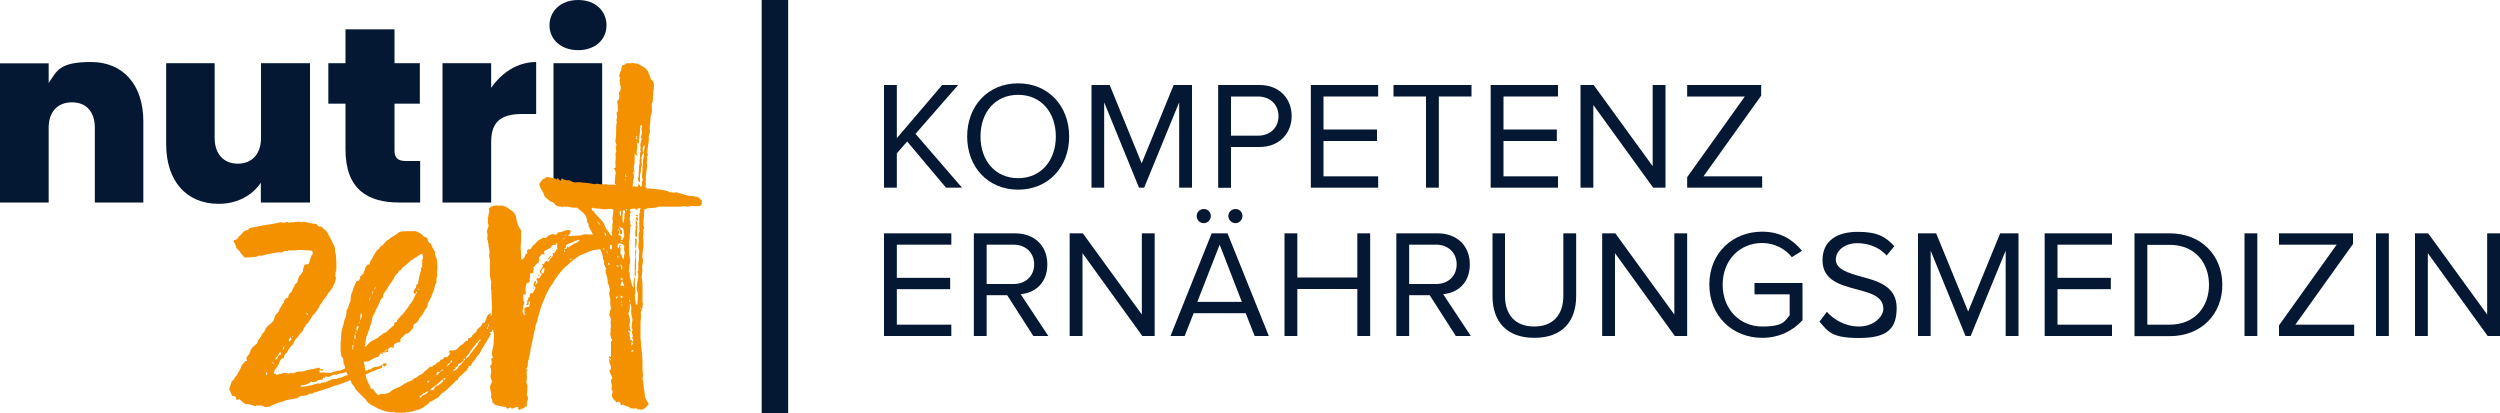 <svg xmlns="http://www.w3.org/2000/svg" id="Ebene_1" viewBox="0 0 1500 247.8"><defs><style>      .st0 {        fill: #f39100;      }      .st1 {        fill: #041834;      }    </style></defs><rect class="st1" x="457" width="15.9" height="247.8"></rect><g><polygon class="st1" points="567.6 112.6 544.3 84.9 538.1 92 538.1 112.6 530.4 112.6 530.4 51 538.1 51 538.1 82.9 565.3 51 574.9 51 549.3 80.3 577.2 112.6 567.6 112.6"></polygon><path class="st1" d="M610.9,56.9c-13.9,0-22.6,10.6-22.6,25s8.8,25,22.6,25,22.6-10.7,22.6-25c0-14.4-8.8-25-22.6-25M610.9,50c18.2,0,30.6,13.7,30.6,31.9s-12.4,31.9-30.6,31.9-30.6-13.7-30.6-31.9c0-18.2,12.3-31.9,30.6-31.9"></path><polygon class="st1" points="707.5 112.6 707.5 61.4 686.5 112.6 683.4 112.6 662.5 61.4 662.5 112.6 654.9 112.6 654.9 51 665.8 51 685 98 704.2 51 715.2 51 715.2 112.6 707.5 112.6"></polygon><path class="st1" d="M754.8,57.9h-16.2v23.5h16.2c7.3,0,12.3-4.8,12.3-11.7,0-7-5.1-11.8-12.3-11.8M730.9,112.6v-61.6h24.8c12.3,0,19.3,8.5,19.3,18.6s-7.1,18.6-19.3,18.6h-17.1v24.5h-7.7Z"></path><polygon class="st1" points="786.5 112.6 786.5 51 826.9 51 826.9 57.9 794.1 57.9 794.1 77.7 826.2 77.7 826.2 84.6 794.1 84.6 794.1 105.8 826.9 105.8 826.9 112.6 786.5 112.6"></polygon><polygon class="st1" points="855.6 112.6 855.6 57.9 836.1 57.9 836.1 51 882.9 51 882.9 57.9 863.3 57.9 863.3 112.6 855.6 112.6"></polygon><polygon class="st1" points="894.4 112.6 894.4 51 934.8 51 934.8 57.9 902.1 57.9 902.1 77.7 934.1 77.7 934.1 84.6 902.1 84.6 902.1 105.8 934.8 105.8 934.8 112.6 894.4 112.6"></polygon><polygon class="st1" points="991.9 112.6 956 63 956 112.6 948.3 112.6 948.3 51 956.2 51 991.6 99.7 991.6 51 999.3 51 999.3 112.6 991.9 112.6"></polygon><polygon class="st1" points="1012.3 112.6 1012.3 106.3 1046.9 57.9 1012.3 57.9 1012.3 51 1056.7 51 1056.7 57.4 1022.1 105.8 1057.3 105.8 1057.3 112.6 1012.3 112.6"></polygon><polygon class="st1" points="530.4 201.6 530.4 140 570.8 140 570.8 146.8 538.1 146.8 538.1 166.7 570.1 166.7 570.1 173.5 538.1 173.5 538.1 194.8 570.8 194.8 570.8 201.6 530.4 201.6"></polygon><path class="st1" d="M608.2,146.8h-16.2v23.6h16.2c7.3,0,12.3-4.9,12.3-11.8,0-6.9-5.1-11.8-12.3-11.8M620,201.6l-15.7-24.5h-12.3v24.5h-7.7v-61.6h24.8c11.3,0,19.3,7.2,19.3,18.6s-7.6,17.2-16,17.9l16.6,25.1h-9Z"></path><polygon class="st1" points="685.4 201.6 649.5 151.9 649.5 201.6 641.8 201.6 641.8 140 649.7 140 685.1 188.7 685.1 140 692.8 140 692.8 201.6 685.4 201.6"></polygon><path class="st1" d="M737,129.6c0-2.3,1.9-4.2,4.3-4.2s4.2,1.9,4.2,4.2-1.9,4.3-4.2,4.3c-2.3,0-4.3-1.9-4.3-4.3M731.8,146.8l-13.4,34.3h26.7l-13.3-34.3ZM718,129.6c0-2.3,1.9-4.2,4.3-4.2s4.2,1.9,4.2,4.2-1.9,4.3-4.2,4.3c-2.4,0-4.3-1.9-4.3-4.3M752.8,201.6l-5.4-13.7h-31.2l-5.4,13.7h-8.5l24.7-61.6h9.5l24.8,61.6h-8.5Z"></path><polygon class="st1" points="814.4 201.6 814.4 173.4 778.4 173.4 778.4 201.6 770.7 201.6 770.7 140 778.4 140 778.4 166.5 814.4 166.5 814.4 140 822.1 140 822.1 201.6 814.4 201.6"></polygon><path class="st1" d="M861.7,146.8h-16.2v23.6h16.2c7.3,0,12.3-4.9,12.3-11.8,0-6.9-5.1-11.8-12.3-11.8M873.5,201.6l-15.7-24.5h-12.3v24.5h-7.7v-61.6h24.8c11.3,0,19.3,7.2,19.3,18.6s-7.6,17.2-16,17.9l16.6,25.1h-9Z"></path><path class="st1" d="M895.3,140h7.7v37.5c0,11.3,6.1,18.4,17.5,18.4s17.5-7.1,17.5-18.4v-37.5h7.7v37.6c0,15.3-8.4,25.1-25.1,25.1s-25.1-9.9-25.1-25v-37.7h-.2Z"></path><polygon class="st1" points="1004.9 201.6 969 151.9 969 201.6 961.3 201.6 961.3 140 969.2 140 1004.6 188.7 1004.6 140 1012.3 140 1012.3 201.6 1004.9 201.6"></polygon><path class="st1" d="M1096.1,187.1c4.1,4.5,10.7,8.8,19.4,8.8s14.5-5.9,14.5-10.6c0-7.4-7.5-9.4-15.6-11.6-9.9-2.6-20.9-5.4-20.9-17.5s9.1-17.1,21.2-17.1,16.7,3.1,21.9,8.6l-4.6,5.6c-4.6-5.1-11.1-7.4-17.8-7.4s-12.7,4-12.7,9.8,7.1,8,15,10.2c10.1,2.7,21.5,5.8,21.5,18.8s-6.1,18.1-22.7,18.1-18.6-4.1-23.6-9.8l4.4-5.9Z"></path><path class="st1" d="M1057.3,139c10.9,0,18.5,4.8,23.9,11.5l-6.1,3.8c-3.9-5-10.4-8.5-17.8-8.5-13.5,0-23.7,10.3-23.7,25s10.2,25.1,23.7,25.1,13.5-3.6,16.5-6.7v-12.6h-21.1v-6.8h28.8v22.3c-5.7,6.4-14.1,10.6-24.2,10.6-17.5,0-31.7-12.8-31.7-32,0-19,14.1-31.7,31.7-31.7"></path><polygon class="st1" points="1203.4 201.6 1203.4 150.4 1182.4 201.6 1179.3 201.6 1158.4 150.4 1158.4 201.6 1150.8 201.6 1150.8 140 1161.7 140 1180.9 186.9 1200.1 140 1211.1 140 1211.1 201.6 1203.4 201.6"></polygon><polygon class="st1" points="1226.8 201.6 1226.8 140 1267.2 140 1267.2 146.8 1234.5 146.8 1234.5 166.7 1266.5 166.7 1266.5 173.5 1234.5 173.5 1234.5 194.8 1267.2 194.8 1267.2 201.6 1226.8 201.6"></polygon><rect class="st1" x="1346.7" y="140" width="7.7" height="61.6"></rect><polygon class="st1" points="1367.4 201.6 1367.4 195.2 1402 146.8 1367.4 146.8 1367.4 140 1411.8 140 1411.8 146.4 1377.2 194.8 1412.5 194.8 1412.5 201.6 1367.4 201.6"></polygon><rect class="st1" x="1425.6" y="140" width="7.7" height="61.6"></rect><polygon class="st1" points="1492.3 140 1492.3 188.7 1456.9 140 1449 140 1449 201.6 1456.7 201.6 1456.7 151.9 1492.6 201.6 1500 201.6 1500 140 1492.3 140"></polygon><path class="st1" d="M1288.4,194.8h13.4c15,0,23.6-10.7,23.6-23.9s-8.4-24-23.6-24h-13.4v47.9ZM1280.7,201.6v-61.6h21.1c19.1,0,31.6,13.4,31.6,30.9s-12.5,30.8-31.6,30.8h-21.1Z"></path></g><g><path class="st1" d="M185.9,121.5h-29.4v-11.9c-4.8,7.2-13.6,12.7-25.3,12.7-19.4,0-31.5-13.7-31.5-35.8v-48.6h29.1v44.9c0,9.7,5.5,15.4,13.9,15.4s13.9-5.7,13.9-15.4v-44.9h29.4v83.6h0Z"></path><path class="st1" d="M207.3,62.2h-10.3v-24.3h10.3v-20.3h29.4v20.3h15.2v24.3h-15.2v28c0,4.5,1.9,6.4,6.9,6.4h8.5v24.9h-12.7c-18.5,0-32.1-7.7-32.1-31.8v-27.5h0Z"></path><path class="st1" d="M294.7,121.5h-29.2V37.9h29.2v14.8c6.3-9.1,15.8-15.5,27-15.5v31.2h-8.2c-12.1,0-18.8,3.9-18.8,16.7v36.4Z"></path><path class="st1" d="M332.1,37.9h29.2v83.6h-29.2V37.9ZM329.7,15.2c0-8.5,6.7-15.2,17.2-15.2s17,6.7,17,15.2-6.7,14.9-17,14.9c-10.4,0-17.2-6.5-17.2-14.9"></path><path class="st1" d="M56.8,121.5h29.2v-48.7c0-21.9-12.1-35.6-31.4-35.6s-20.5,5.5-25.4,12.6v-11.8H0v83.5h29.2v-44.8c0-9.7,5.4-15.3,14-15.3s13.7,5.7,13.7,15.3v44.8h-.1Z"></path></g><g><path class="st0" d="M231.2,219.6s-.6.6-1,0c-.6-.3-1-.6-.3-1.3s1.6,0,2.3-.3c-.4.7-.7,1.3-1,1.6M217.6,220.3v.3h-.3q-.3.3-1,.3h-1s-.3-.3,0-.3c0-.3.3-.6.3-.6.3-.3.6,0,1.3,0v-.3c0,.3.4.3.7.6M214,221.9c-.3-.3-1-1-.3-1,.3-.3.6.3,1.3.3-.6.4-1,.7-1,.7M183.7,187.7c.3.6.7,1.3,1.3,1.6,0-.6-.6-1.3-1-1.6h-.3ZM175.3,201.5c0,.3-.3.3-.3.6h.3q.3,0,.6-.3c-.3,0-.3-.3-.6-.3M173.3,203.8v1l.3.3c0-.3.3-.3.3-.6,0,0,0-.3.3-.3,1.3,0,.3-1,.3-1.9-.5.5-.9.9-1.2,1.5M169.5,209.9c1-.3,1.3-1.3,1-2.3-.4.7-.7,1.4-1,2.3M168.2,212.9c.3-.3.6-.3.6-.3-.3-.3-.3-1-.6-1.3h-.3c-.3.6-.6,1-1,1.6,0,.3.3.6.3,1,0-.3.3-.3.3-.6,0,0,0-.3.3-.6,0-.2.4-.2.4.2M166.5,213.8h-.3c-.3.6-.6,1-1,1.6,0,0,0,.3.3.3h.3c.3-.3.7-1,1-1.3,0-.3-.3-.6-.3-.6M163.6,218l.3.3c.3,0,.6-.3.3-.3,0,0,0-.3-.3-.3l-1-1c.4.7.4,1,.7,1.3M160.1,223.2l-.3.3c0,.3,0,.6-.3,1.3,0,0,.3,0,.3.3,0,0,.3,0,.3-.3.3-.3.3-.6.3-1,0-.3-.3-.3-.3-.6M167.2,224.5c.3,0,1-.3,1.6-.3,1.6-.6,2.9-.6,4.5,0,.3,0,.6,0,.6-.3,0-.6.6-.3,1.3,0,.3.3.6.3,1,0,1.3-.6,2.9-1.3,4.8-1,.6,0,1,0,1.6-.3,1.3-.6,2.6-.6,4.2-1,1-.3,2.6-.3,3.9-1,.6,0,1,0,1.3.6,0,.6.3.6.6.3h1l.3.3c0,.6-.3.6-.6.6-.6,0-1,0-1.6-.6v.6c0,1.6,0,1.3,1.9,1,.6,0,1.6.3,2.9.3h1.9c1-.3,1.9-.6,3.2-1,.6-.3,1.3-.3,2.3-.3,1.3-.3,1.9-1,3.2-1.3.6,0,1-.6,1.9.3.3-.3.6-.3.6-.6,0-1,1.3-1,1.6-1.3h.3l-1,1-.3.3c.3.3.6.3.6.6v-.3c1.3-.3,1.6-.3,1.9,1.3-1-.3-1.9-.3-2.3,0-.3.3-1,.3-1.3.3-.6,0-1.3-.3-1.6.6,0,0-.6,0-1,.3-1.3.6-3.5.3-4.5,1.3h-.3c-1-.3-1.9,0-2.6.3,0,.6-1.3.6-2.3,1,0,0-.3,0-.6-.3s-1,0-1,.3c-.3.3-.3,1-1,.3h-.2c-.3.3-.3.6-.3,1-.3.6-.6.6-1.3.3-.6,0-1.3.3-1.6.3,0,.3-.3.6-.6.6-.6.3-1.3.6-1.9.6h-.7c-1-.6-1.6-.3-1.6.3-.6.6-1.3.6-2.3,1h-.3c-.3.6-1.6.3-2.6.6-.3,0-.3.3-.6.6.6,0,1,.3,1.3.3,1-.3,2.6-.3,3.5-.6,1.6-.3,2.9-.6,3.9-1,.6,0,1.6-.3,1.9-.6.3,0,.3.3.6.3h1c.3-1,.6-.6,1.3-.6s.6-.3,1.3-.3.6-.3,1-.3.6,0,.6-.3c.6-.3,1.3-.6,2.3-1,.6-.3,1.6-.3,2.6-.3s1-.3,1.3-.6c.6,0,1.3-.3,1.9-.3.6-.3,1.6-.6,2.3-1,1-.3,1.6-.6,2.9-.6h.6c.3-1,.6-.6,1.3-.6,1.6-.3,2.9-1,4.2-1.3,1-.3,1.6-.6,2.9-.6s1.3,0,1.6-.3c.3-.6.6-.6,1-.3.3,0,.6,0,1-.3.7-.3,1.3-1.3,2.6-1.3s1-.3,1.6-.3c1.3,0,1.9-.3,1.9-1.3,1.3,1.6,1,1.9-.6,2.6-1.3.3-2.3.6-3.6,1.3-1.3.3-2.3,1-3.5,1.6-1,.3-2.6,1-3.9,1.3-1,.3-1.9,1-2.9,1.6-1,.3-1.6,1-2.9.3v.3c-.3.3-.6.6-1.3.6-2.3,1-4.5,1.9-6.8,2.6-.3.3-.6.3-.6.3-1.3,0-2.6.6-3.5,1-2.9,1.3-5.8,1.9-8.7,2.9-.6.3-1.6.6-2.3.6l-.3.3c0,.3-.3.6-.6.3-1.6-.3-1.9.6-3.2,1-1,0-1.6.6-2.9.3-.6,0-1.3.3-1.6.6-.6.6-1.3,1-2.3,1-1.9.3-3.6.6-5.5,1-1,.6-2.6,1-3.9,1.3-1.6.6-3.2,1.3-4.8,1.9-1,1-1.9.6-3.9,1,0,0,0-.3-.3-.3-1.6-.6-2.6-1-3.5-.6,0,.3-.3,0-.3,0-.6,0-1-.3-1.3,0,0,.6-1.3,0-2.3-.3s-1.3-.3-2.3-.6h-.3c-1.6.3-2.9-1-4.2-2.3s-1-.3-1.6-.3c-1,0-1.3-.3-1.3-1.3-.3-.6-.6-1-1.6-1s-.6-.3-1-.6c-.3-.6-.6-1.6-1-2.6-.3-.3-.6-1-.3-1.6.3-1.3,1-2.3,1.3-3.9.3-.6,1-.6,1.3-1.3.6-1.3,1.3-1.9,1.9-2.6.3-.6.6-1.6,1.3-2.3.3-.6,1-1.9,1.3-2.9.3-1.3,1.9-1.9,2.3-3.2h1.2c-1-1.9,0-2.9,1-3.9s.3-1,.6-1.3.3-.6.3-1c.6-1,1-1.9,1.9-2.6.6-.3,1-1,1.6-1.3s.6-1.3,1-1.6c0-.3.3-.6.3-1,.3-.6,1.3-.6,1-1.6,1.3-.3.6-1.6,1.6-2.3,1.3-1,1.3-1.9,1.9-3.2l1.6-1.6c.6-.3,1.3-1,1.6-1.3,1-1,1.9-1.9,1.9-3.2.3-1,.6-1.6,1.3-2.3,1-1,1.6-1.9,1.9-3.2.7-1,1.3-1.9,1.9-3.2q.3-.3.7-.3v-1.3c.6-.6,1-1.3,1.6-1.6.6,0,1-.3,1-1,.3-.7.3-1.3,1-1.9.6-.3,1.3-1.3,1.6-2.6.3-.3.6-.6.6-1.3h.3c0-1.6,1.6-1.9,1.9-2.9.3-1.3.6-1.9,1-3.2.3-.6,1.3-1.3,1.6-1.9.3-.3.3-.6.6-1,.3-.6.3-1.6.3-1.9.3-.6.6-1.3.6-1.9.3-.6.7-.6,1.6-.6s1.3-.6,1.6-1.6c.3-1.3.6-2.6,1.3-3.9,0-.3.6-.3.6-.6,0-.6,0-1.3-.3-1.9,0,0-.6-.3-1.3-.3-1.6,0-3.9-.3-5.5-.3h-1.9c-1.3.6-2.6,0-3.9.3h-1.6c-.3.3-1.3.3-2.3.3s-.6.3-.6.6c-.7,0-1,.3-1.9.3-1-.3-2.3,0-3.6.3-1.6.3-3.2.6-5.5,1-.3,0-.6.3-1,.3-.6.3-1.3.3-1.9.3s-1-.3-1.6.3c-1,.6-2.3.3-3.6.6-1.3,0-2.6.3-4.2.3l-1-1c-.6-.6-1-1.3-1.6-1.9,0-.3-.3-.6-.6-1l-1.9-1.9c-.3-.6-.3-1.6-.6-1.9,0-.3,0-.6-.3-1-1.3-.6-.6-1.3-.3-1.9.6,0,1-.3,1.6-.6l.3-.3c.3-.3.6-1,.6-1,.6-.6,1.3-1,1.6-1.3.6-1.3,1.9-1.9,2.6-2.6h.6c.3,0,.6,0,1-.3.6-1.6,2.6-1.3,3.9-1.6,2.6-.6,4.5-1,6.5-1.3,2.3-.3,4.2-.6,6.1-1,1-.3,1.9-.3,2.6-.6h.6c1.3.3,2.6.3,3.6-.3h.3c1,1.3,1.6,0,2.6.3,1,0,1.9,0,2.9-.3s2.6.3,3.9,0c1.6,0,3.2.6,5.2,1,.6,0,1.6.3,2.6.3.3.3.6.3.6.6.3.3.6,1,1.9,1,.6-.3,1.3.6,1.9,1.3.3.3,1,.6,1.3,1,.6.6,1,1.3,1.3,1.9.7,1.3,1.6,2.9,2.3,4.2.6,1.9,2.3,3.5,1.9,5.5,0,1,.6,2.3.6,3.2.3,1.6,0,2.6.3,4.2v4.2c0,.6-.3,1.3-.6,2.3,0,.3.3.6,0,1-.3,1,1,2.6,0,3.2.3,1.9-1.6,2.9-1.6,4.5-.3.6-.6.6-1,1.3-.3.6-1,1.3-1.6,1.9-.6,1-1.3,2.3-1.9,3.2-.3.3-1,.6-1,1-1,1.9-2.3,2.9-2.9,4.8,0,.3-.3.3-.6.6,0,.6-.3,1-1,1.6-.3.6-.6,1.3-1.6,1.9-.7.6-.7,1.6-1.3,1.9-.3,1-1.3,1.9-1.6,2.6-.6,1-1.9,1.3-1.9,2.6s0,.3-.3.3-.6.3-.6.6c-.3,1.9-1.6,2.6-2.9,4.2-.3,1-1.3,1.9-2.3,2.9-.6,1-1,1.6-1.3,2.6l-1,1c-1.3,1.3-1.9,2.9-2.9,4.2l-1,1c-.3,1-.6,1.3-.6,1.9-.3.3-.3,1-1,.3,0,0-.3,0-.3.3-.6.6-1,1.3-1.3,1.9-.3,1-.6,1.9-1.3,2.6,0,.3-.3.6-.7,1v.6c-1.3,0-.6,1.6-1.6,2.3,0,0,.3.3.3.6,0,0,.3.3.3,0,.7-.3,1,.3,1,.6.8,0,1.2,0,1.5-.3"></path><path class="st0" d="M299.6,186v-.3q-.3-.3-.6-.6c-.3,0-.3.3-.6.6.3,0,.6,0,1,.3h.2ZM298.3,186q-.3,0-.7-.3c.3,1.9-1.3,2.6-.3,4.8h.3v-1.9c0-.6.3-1,.7-1.3v-1.3ZM297.1,193.1l-.3-1.3h-.3v1q.2,0,.6.3M297.1,187l-.3-.3c-.3.3-.3.6-.3,1h.3c-.1,0-.1-.4.3-.7M293.5,194.8l-.3-.3c0,.3-.3.6-.3,1s.3.3.3.3c0-.4.3-.7.3-1M292.8,196.4c0-.3-.3-.3-.3-.3,0,.3-.3.6-.3,1l.6.3v-1h0ZM288.3,203.8c-.3,0-.6,0-.6.3-1,.6-1,1.6-1.9,1.9-.3,0-.3.3-.3.6,0,0,0,.3-.3.3-.7,1-1.6,1.6-1.9,2.6q-.3,0-.3.3c-.6.6-1,1.3-1.6,2.3s-1.3,1.6-1.9,2.3v.6h.3c.6-.6,1.3-1,1.6-1.3.6-1,1-1.9,1.9-2.6.3-.6,1-1.6,1.9-2.6.6-.6,1-1,1.3-1.6.6-1,.6-1.9,1.9-2.6v-.5h-.1ZM278.9,215.1h-.6c0,.6,0,1-.3,1.3,0,.3-.6.3-.6.6-.6.6-1,1-1.9,1.3-.6,0-1,.3-.6,1.3h-.3c-.3.6-1.3.3-1.3,1.3s-1,.6-1.3,1v.3c0,.3.3.3.3.3h.3c1-.6,2.3-1.3,2.6-2.6,0,0,.3,0,.3-.3,1.3-1,2.3-2.6,3.5-3.9.3,0-.1-.3-.1-.6M269.3,225.5c-.7,0-.7-.3-.7-.3-.3,0-.3.3-.3.3l.3.3c.3,0,.3-.3.7-.3M271.5,216.4c-1-.3-1.6.3-1,1.3-1.6,0-1.6,1.3-2.3,1.6,0,.3.3.3.3.3.7-.6,1.3-1.3,1.9-1.9.3-.3,1-.6,1-1v-.3h.1ZM267.3,227.1c-.3,0-.3-.3-.7-.3s-.3.3-.6.6c.3,0,.6.3.6.3.4,0,.7-.3.7-.6M264.1,222.6l.3.3c.6-.3,1.3-.6,1.6-1-.3,0-.3-.3-.3-.3-.3.3-1,1-1.6,1M261.8,225.1h.3c.6-.3,1-1,1.9-1.6-.3,0-.3-.3-.3-.3-.6,0-1-.3-1.3,0-.3.6-.3,1.3-.6,1.9M266,228s0-.3-.3-.3c0,.3-.3.6-1,.6-1,1-1.9,1.9-3.2,2.9-.6.3-1.3,1.3-1.9,1.3-1,.3-1,1.3-1.6,1.6h1.9c.3-.6,1-1.3,1.6-2.3.3-.6.6-.6,1.3-.3.3-.3,1-1,1.9-1.6.7-.6,1.3-.9,1.3-1.9M257.6,228.7c0-.3-.3-.3-.3-.3-.3.3-.6.3-1,.6,0,.3.3.6.3.6h.3c.4-.3.4-.6.7-.9M257,234.5c-1.3.6-1.9,1.3-2.9,1.6s-1,1.3-2.3,1.6c0,0-.3.3,0,.3,0,.3.3.3.6.6q.3,0,.3-.3c.3-1.3,2.6-1.3,3.2-2.3.3-.3,1-.6,1-1,.4-.2,0-.2,0-.5M251.2,173.1c-.3,0-.3.3-.6.6,0,.3.3.3.3.3.3,0,.3-.2.3-.9M232.4,209.9l-.3-.3c-.6.3-1.3,1-1.6,1.3h.3c.3,0,1-.6,1.6-1M229.8,211.9v.3c-.3,0-.6.3-1,.3,0,0-.3,0-.3-.3.3,0,.3-.3.6-.3,0-.3.4,0,.7,0M224.7,173.8c.3-.6.6-1,1-1.6-.7.3-1.3.9-1,1.6M223.1,176.4s.3,0,.3-.3c.3,0,.6-.6.6-1.3l-.3-.3c0,.6-.3,1-.6,1.6v.3ZM222.1,177.6v1.3h.3c0-.3,0-.6-.3-1v-.3ZM221.4,180.2h.3c0-.3.3-1,.3-1.3h-.3c.1.4-.3.7-.3,1.3M219.2,208s.3,0,.6-.3c.3-.6,1-1,1.3-1.6.3,0,.3-.3.6-.3.3-.3.3-.6,1-1,1.3-.6,2.6-1.3,4.2-2.3q.3,0,.3-.3c.3-1,1.3-.6,1.9-1.3.6-1,1.6-1,2.6-1.6,1.3-1,2.3-2.3,3.5-3.2.3-.3,1-.6,1.3-1.3,0-1,.3-1.6,1.6-1.6v-.6s0-.3.3-.6c1-1.3,2.6-2.9,3.9-4.2,1-1.6,2.3-2.9,3.2-4.5,1-1.3,2.3-2.9,2.9-4.5.3-.6.6-1.6,1-2.3.3-.3.6-.6,1-1.3l-.3-.3c-.3.3-.6.6-1,1.3h-.6l-.3-.3v-1.3c.3-.6.6-1.3,1.3-1.9.3-.6,0-2.3,1.3-2.3.3-2.9,1-5.8,1.9-8.4v-.3c-.3-1-.3-.6.3-1.3,0,0,.3-.3.3-.6v-3.9c.6-.6.6-1.9.3-2.9,0-.3-.3-.6-.3-.6-.3-.3-.6,0-.6,0-1.3.6-1.9,1.3-2.9,1.9-.6.3-1.6.6-1.9,1.3-1,.3-1.9,1-2.6,1.9-1.3,1-2.6,2.3-3.9,3.2-.6.6-1,1.9-1.9,1.6,0,0-.3,0-.3.3s0,.6-.3,1c-1,1-2.3,1.9-2.6,3.6-.3.6-1,1.3-1.6,2.3-1,1.3-1.9,2.9-2.9,4.5s-2.3,2.3-1.9,4.5h-.3c-.7.6-1.3,1.3-1.6,2.3-.6,1.6-1.6,3.9-2.6,5.2-.3,1.6-1,2.3-1.6,3.6-.3.3-.3.6-.3.6-.3,1-.3,1.9-.6,3.2-1,2.9-1.9,6.1-3.2,9-.3,1.3-.3,2.9-.6,4.8-.6.2-.2.8.1.8M216.9,188h-.3c-.3.3-.3,1-.3,1.3,0,1,0,1.3-.3,2.3l.3.3c.3-1,.6-1.3,1-2.3,0-.3-.4-1-.4-1.6M216,193.1h-.3q0,.3-.3.6t.3.3l.3-.9ZM215.3,196.1c-.3-.3-.6-.3-.6-.3-.3-.3-.6,0-.6,0,0,.6-.3,1.3-.3,1.9,0,0,0,.3.3.6h.3c.3-.9.6-1.6.9-2.2M214,199.6c-.3-.3-.6-.3-.6-.6h-.4c.3.3.3.6.3,1.3.4-.4.7-.4.7-.7M213.4,200.9h-.6c0,.6,0,1.3-.3,1.9,0,0,.3.3.6,1,.3-1.3.3-1.9.3-2.9M212.4,204.8h-.3v.6h.3v-.6ZM212.1,207h-.6v2.6c.3,0,.3.3.3.3,0-.9.3-1.9.3-2.9M300.9,177.3c.6.6,1,1.6.3,1.6s-.3.6-.6,1.3v1.9c0,1.3-.3,2.6-.6,3.9-.3.3-.3,1-.6,1.3-.3.3-.7,1-1,1.6,0,.3-.3.6-.3,1-.3,1-.3,2.3-.3,3.6-.3,0-.6.3-1,.3-1,.3-.3,1.3-.3,1.9,0,1.3-1.3,2.3-1.6,3.5h-1v.3c1,1,.6,1.3.3,1.6-.6,1-1.3,2.3-1.9,3.2-.3,1-1.3,1.9-1.9,3.2-.3.3,0,.3-.3.3-1,1.6-1.6,2.9-2.3,4.2-.6,1-1.6,1.6-1.9,2.3,0,.3-.3.6-.6,1-.3.6-1,1.3-1.6,1.9-.3.6-1,1.6-1.3,2.3-.3,0-.6.3-1.3,0h-.3c1,1.3,0,1.3-.3,1.6,0,.6-.3,1-.6,1.3-1.6,1-2.6,2.6-4.2,3.6-.3.6-1,1.3-1,1.9-.3.3-.6.3-1.3.3v.6c-1.3,1-1.9,1.9-2.9,2.6-1.3,1.3-2.3,2.6-3.9,3.6-.3.3-1,.6-1.6,1-.6,1-1.6,1.6-1.9,2.3-1.6,1-2.9,1.6-4.2,2.6-1.6-.3-1.3,1-1.6,1.3-1.3.6-2.3,1.3-3.2,2.3-.6.3-1.6.6-2.3,1q-.3.3-.6.3h-.3c-.3,0-.6.3-1,.3s-.6.3-1.3.3c0,0-.3.3-.6.3s-.6.3-1,.3h-1.3c0,.3-.3.3-.6.3h-1.3c-.3,0-.6.3-1,.3h-5.5q-.3,0-.6-.3h-3s-.3-.3-.6-.3h-1c-.3,0-.6-.3-1-.3-1.3-.3-2.6-1-3.6-1.3-1.3-.6-2.6-1.3-3.6-1.9-.6-.3-1.3-.6-1.9-1,0-.3-.3-.3-.6-.6-.3,0-.6,0-.6-.3-.6-1-1.3-1.6-1.9-2.6-.3,0-.6-.3-1-.6h.3c-1.9-1.6-3.2-3.2-4.8-4.8-.3-.6-.6-1.3-1-1.9-.6-.6-1.6-1.9-1.9-3.2-.3-.3-.6-1.3-1-1.9-1.3-2.3-2.3-4.5-2.6-6.8,0-.6-.6-1-.6-1.6-.3-1-.3-1.3-.3-2.3.3-.6-.6-1.3-1-1.9-.3-.3-.3-1-.3-1.6-.6-1.9-.3-4.2-.3-6.1s.3-2.6.3-3.9,0-2.6.3-3.6c0-.6.3-1.3.3-1.6.3-1,.6-1.9,1-3.2,0-.6.3-1.9.6-2.6.6-1,1-2.6,1-4.2s-.3-1,0-1c1.3-1.3,1.3-3.2,1.9-4.5.6-.6.6-1.6.6-2.6s.3-2.3.6-3.2c.3-1,1-1.9,1-2.9.6-1.6,1.3-2.9,1.9-4.2.3-.3.6-.3.6-.3.6,0,1.3,0,1-1h.3c.3,0,.3-.3.3-.3-.3-1.3,0-1.3.6-1.6.3,0,.3-.3.3-.6v-.6q.3.3.6.3h.3c.3-1,.6-2.3,1-2.9,0-1,.6-1.6,1.3-2.6.3-.3.3-1,1.3-.3,0,0,.3-.3.3-1,.3-1.3,1.3-2.3,1.9-3.5.6-1.3,1.3-2.6,2.3-3.9,0-.3.3-.6.6-.6,1-.3,1-1.3,1.6-1.9,1-.6,1.9-1.3,2.6-2.3.6-.6,1.3-1.6,2.3-1.9.6-.3,1-1,1.6-1.3,1.6-1,3.2-1.9,4.8-3.2,1.6-.6,3.2-.6,5.5-.6h4.5c1.6.6,3.6,1.6,4.8,3.2,0,.3.6.3,1,.3.3.3.6.3,1,.6,0,.3.3.6.3,1.3.3.6.6,1.6,1.6,1.9.3.3.6.6.6,1,.6,1.3,1.3,2.9,2.3,4.2v.3c-.6,1.6,1,2.9,1,4.5.3,1,.3,2.3.3,3.2.3,2.3-.6,3.6,0,5.5,0,.6-.3,1-.3,1.6s-.3,1.3-.3,1.6c0,.6.3,1.6,0,1.9-1,1-1,2.6-1.3,3.9-.7,1.6-1.3,3.2-1.9,4.8-.6,1-1.3,2.6-1.9,3.6,0,1-.3,1.6-.7,2.6-.6.6-1.3,1.9-1.9,2.9-.3,1-1.3,1.9-2.3,3.2,0,0-.3,0-.3.3-.6,2.3-1.9,2.6-3.2,3.6-.3.3-.3,1-.3,1.3,0,.6-.3,1.3-1,1.6-.3.6-.6,1.3-1.3,1.6-.6.3-.6,1-1.6,1-.6-.3-1.3.6-1.9,1.3,0,.3-.6,1-1.3,1-.3.6-1,1.3-.6,2.3,0,.3-.3.6-.6.6-1.3-.3-2.3.6-3.2,1.3-.3.3-.3.6-.3,1,.3,1,0,1.3-1.3.6h-.6c-.6.6-1.9.6-1.3,2.3v.3c-1,.3-1.9.6-2.6.6-1.3,0-2.6.3-2.9,1.9,0,0-.3.3-.3.6-1.9.3-3.5,1.3-5.2,2.3-.3,0-.3.3-.6.3,0,.3-.3.3-.6.3h-1.9c-.3,0-1,.3-.3,1.6.3.6,0,1.3.3,1.9.3,1.9.6,3.6.6,5.2.3,1.9,1.3,3.5,2.3,5.8l.3-.3c0,.3,0,1.3.3,1.9.3.3.6.3,1.3.3,0,0,0,.3.3.3.6,1,1.6,2.3,2.9,3.6.3-.3.6-.3,1-.6.7-.3,1.3-.6,2.6,0l.3-.3c.6,0,1.6-.3,2.3-.6.6,0,.6-.3,1-.6,1.6-1.3,3.2-2.3,5.5-2.9,1-.6,2.3-1.3,2.9-1.9s.6-.3,1-.3c.3-.3.6-.3.6-.3.3-1,1.3-.6,1.9-1,.3,0,1-.3,1.3-.6l1-1c1.6-.3,2.3-1.3,3.2-1.9.6-.3,1.6-.6,2.3-1.3.6-1,1.9-1.6,3.2-2.9.3-.6,1-1,2.3-1,0,0,.3,0,.3-.3.3-.3.3-1,1-.6.3,0,.3-.3.6-.3.6-1,1.6-1.6,2.6-1.9q.3,0,.3-.3c-.3-1,1-1,1.6-1l.3-.3c.3-.6,0-1.3,1.6-1,.3,0,.6,0,1-.3.3-.6,1.6-1,1.3-2.6h-1c.3,0,.6-.6,1-1,.3-.3.6-.6,1.3,0h.3c1-.3,1.6-.3,2.3-.6.6-.3,1-1,1.3-1.3.7-.6,1-1.3,1.9-1.6,1-.3,1.3-1.3,1.9-1.6s.3-1.3,1.6-.6c0,0,.3-.6.3-1v-.6c1.3-.3,1.9-.6,2.3-1.3.3-1,1.3-1.3,1.6-1.9,0,0,0-.3.3-.3,1,0,1-1.3,1-1.6.3-.3.6-.6,1-1h.3v-.3c1.6-1,1.6-1.6,2.3-2.9v-.3c1.9.6,1.3-.6,1.6-1,.6-.6.6-1.3.6-1.6.6-1.6,1-2.6,2.9-2.9-.3.3-.3,1-.3,1.6q.3,0,.3.3c.3-1,.6-1.6,1-2.6.3-.3.3-.6,1-.3.3,0,.3-.6.7-1.3,0,0-.7-.3-.3-.3.3-1,.6-1.6,1.3-2.3l.6.3c.3.6.3,1,.3,1.3.3-.3.6-1,.6-1.3s-.3-.3-.3-.6c-.3,0-.6,0-1-.3,0,0,0-.3.3-.3,0-.3.3-.3.3-.3.6-1.6,1-2.6,1.3-4.2,0-.3,0-.6.3-.6,0-.3.3-.3.6-.3,0,.3.3.6,0,.6.2-.4-.2-.4-.5-.1"></path><path class="st0" d="M341.9,155.4v.3s.3.3.6.3c0,0,.3,0,.3-.3v-.7c-.2.4-.5.4-.9.4M339,141.1c-.3,0-.6-.3-.3,0,.3.3,1,0,1.3,0v-.3c-.3,0-.6.3-1,.3M339,150.5c0-.3-.6-.6-.6-.6v1.3c.3,0,.6-.4.6-.7M341.3,148.6q0-.3.3-.6c1-.6,2.3-1.3,2.9-1.9.3-.3,1,0,1.3-.3.6-.3,1.3-1,1.9-1.6h.3s-.3-.3-.6-.3h-.3c-1,.3-1.9.6-2.9,1,0,.3-.6.3-1,.6-1,.3-1.9.6-2.6,1-.3.3-1.3.6-1,1,.3,1.3-.3,1.3-1.3,1.6q1.9,1,2.3-1.6c.4.4.4.7.7,1.1M338.4,142.7c0,.3-.3.3-.3.6s0,.3.3.3q0-.3.3-.6c0-.3-.3-.3-.3-.3M330.3,153.4c0,.3.3.3.3.6-.3.3-1,1-1.3,1.6,0,0-.3-.3-.7-.3.7-.6,1.1-1.2,1.7-1.9M326.1,163.7c.3-.6.6-1.6.6-2.3,0,0,0-.6-.3-.6,0,0-.3,0-.6.3-.3.3-.6.6-1,1.6,0,.3,0,.6.3,1,0,0,.3.3.6.3,0,.1.4.1.4-.3M322.9,165.4c0-.3.3-.6.3-.6.3,0,.6.3.6.3,0,.3-.3.3-.3.6-.3,0-.6-.3-.6-.3M320.3,172.8c0,.3-.3.3-.3.3h-.3q0-.3.3-.6l.3.3ZM333.5,146.9c-1,0-2.9-.3-2.6,1.3-1.3,1-2.6,1.6-4.2,2.3,0,.3-.6.6,0,1.6,0,.3,0,1-.3.6-1.3-.6-1.3,0-1.6,0-.6.6-.6,1-1,1.3-.6.3-.6,1.3-.3,1.6.3,1.3-.3,1.9-1,2.3-.3.3-.6.3-.6.6-.7.3-1,1.3-1.6,1.9h-.6c.6.6,1,1,.3,1.6v.3c0,1,.3,1.9-1.3,1.6-.3,0-.6.3-.6.3v1.6c0,1.3-.6,1.3-.3,2.6,0,.6-.3,1.6-1.6,1.3l-.3.3c-.3.3,0,1.3-.3,1.6-.3.6-.3,1.3-.3,2.6v.6c.3.3.6.3.3.6,0,.3-.3.6-.3,1.3v.3c-1-.6-1-1-1-.6-1,1,0,2.3-.3,3.2-.3.3.6,1.9.6,1.9-.3,1.6-.6,1.9-.6,2.9s-1,2.3,0,3.6c0,0,.3,1.3.6,1.6v-1.2c.3.3.6.3.6.6v-.6c-1-1-.3-1.3-.6-2.3-.3-.6.6-1.9,1.3-1.9s1.3,0,1.6-.3c.3-1,.6-2.3.6-3.2v-.3c-.3.6-1.3,1-1,1.3.3,1.3-.3,1.3-1.3,1.3.3-1,1-1.3.3-2.6,0,0,.6,0,.6-.3,0,0,.3-.3.3-.6-.7-.6-.3-.6.3-1,.6,0,.6-.3.6-1.3s.3-1.3,1-1.3c0-.3.6,0,1-.3.3-1,1-1.9,1.3-2.6,0-.3.3-.6-.3-1-.3,0-1-.6-.7-1,0-1,.3-1.6.7-2.3,0-.3.3,0,.6,0,0,.3.3.3,0,.6,0,.6-.3,1.3-.6,1.9.6-.6,1.3-1.3,1.6-1.6.3-.3-.3-1-.3-1.3-.3-.6-.3-1.3-.3-1.6,0,0,.6.3,1.3.3h.3c.3-.6,1-1.3,1.3-1.9.3-.6.6-1-.6-1.3-.3-.3-.3-.6-.3-1,.6-1.6,2.3-2.3,1.6-4.2-.3-.3,0-.3,0-.3,1.6.6,1-1,1.6-1.3.3-.3.6-.6,1-.3,1.6.6,1.6,0,1.6-.6s.3-.3.3-.6c.6-.6,1.6-1.6,1.9-2.6.3,0,0-.3,0-.3-.3-.3-.6-.6-.3-.6,0,0,.3-.3.6-.3.6,1,.3,0,.6-.3.3-.3.6-1,1-1.3,0-.3-.3-.3-.3-.6.3,0,1,.3,1,.3,0-1-.3-1.9-.3-2.9,0,0,.3-.3.3-.6-.3-.3-.6-.3-1-.3-.6.3.3.6.6,1h-.6ZM364.9,147.9c-1.6.3-3.2,1-4.8,1.6-1.3.3-2.9.3-4.2.6-1,.3-1.9.6-2.9,1-1.9,1-3.9,1.6-5.8,2.6-1.3,1-2.9,1.9-3.9,2.9-1,.6-1.9,1.9-2.9,2.6-1,.6-1.9,1.6-2.6,2.3-.6.6-1.3,1.3-1.9,2.3-.6.6-1.3,1.6-1.9,2.6-1,1-1.6,2.3-2.3,3.6-1,1.3-1.9,2.6-2.6,3.9-1.3,2.3-2.3,4.8-3.2,7.1-.6,1.6-1.6,3.6-1.9,5.5-.6,1.6-1.3,3.9-1.6,6.1-.6,1.3-1.3,2.9-1.3,4.5-.7,2.3-1,4.8-1.6,7.1,0,1-.6,1.9-.6,3.2-.3.6-.6,1.6-.6,2.9-.3,2.6-1,4.8-1.6,7.1v1.6c0,.6-.3,1-.6,1.6q0,.3-.3.3c-.3.6,1.6,1.6.3,1.6-.3.3,0,1.6,0,2.6v2.3c0,1-.6,1.3,0,2.9.6,1,.3,2.3.3,3.6s-.3,1.9-.3,2.9v.3c1.6,2.3,0,3.2,0,4.8v1c-.3,0,1,1.3-1,1h-.3c0,1.3-1,1.3-1.9,1.3s-.3.6-.7.6c-1,0-1.3,0-1.3-.6-.3-.6.3-1,.3-1-.6,0-1.3,0-2.3.3-.3.3-.6.3-1,.6h-1c-.3-1-1-.6-1.3-.3-.6.6-1.3.6-1.9-.3q0-.3-.3-.3c-2.3-.3-3.6-.6-5.2-1-.3,0-.6-.3-1.3-.3-.3-.6-1-1.3-1.6-1.6v-.3c.6-1-.6-1.6-.6-2.3v-2.6c-.3-1.3-.6-2.6-.6-3.9-.3-.3,0-.6,0-.6.3-.6.6-1.6,1-2.3,0-.6,0-1-.3-1.6-.6-1.3-.6-2.3-.3-3.2.3-1.3.3-2.6-.3-4.5-.3-.3,0-.6.3-1,.6-.3.6-.6.6-1.9-.3-.3-.3-1.3-.3-1.9s.3-.3.3-.3c1.3,0,.3-1,.3-1.6-.3-.3-.3-1-.3-1.3.3-1.6.6-3.6,1-5.2,0-1.6.3-3.6.3-5.5s-.3-1.9-.6-3.2c-.3-1.6-.3-2.6-.6-4.2,0-1.3.3-2.6,0-3.9-.3-2.3,0-4.2,0-6.1s-.3-4.5-.3-6.8c-.3-1,0-1,0-1.6,0-1-.3-1.9-.3-2.3v-2.9c0-.3.3-.3.3-.6-.3-.6-.3-1.6-.6-2.3,0-.6-.3-1-.3-1.6v-10.1c-.6-1.3-.6-2.9-.3-3.9,0-1.6-.3-3.2-.6-4.5,0-.6,0-1.3-.3-1.9,0-.3,0-1-.3-1.3-.3-.6-.3-1.3,0-1.9v-1.9c-.7-1.6,0-2.6.3-3.6s.6-1.3,0-2.6c-.3-.6,0-1.3,0-1.6v-1.3c0-.6-.3-1.3.3-1.3-.3-1.6,1-2.6.3-4.2-.3-1,.3-.6.6-1,1-1.3,2.9-1.6,5.5-1.3h.6c1.3-.3,2.9.3,4.5,1.3.3.3,1,.6,1.3,1,2.6,1.3,3.9,3.6,3.9,5.8.6,2.3,1,4.2,2.9,6.8v5.9c0,1.3-.3,2.6-.3,3.9s.3,3.9.3,5.5v2h1c.6-1,1.6-1.6,1.3-2.6,0-.3.6-.3.6-.6.6,0,1-.3.6-1.3-.3-1,.6-1.6,1.9-1.6h.3c.6-1,1.3-2.3,2.3-2.9,1.3-1.3,2.3-2.9,4.2-3.2.3,0,0-.3.3-.6v-.3c1.3.6,1.9.3,2.6,0h.3c.3-1.3,1.9-1.3,2.9-1.9.3-.3,1,0,1.3,0,.3.3.6.3.6.3.3-.3.6-.3,1-.3s.6-.3.6-.3c-.3-1.6,1.3-.6,1.6-1h.6c1-.6,1.9-.6,2.6-1,.6-.3,1.6-.3,2.3-.3,0,0,.6.6,1,.6l-.3.3c0,1.3-.6,1.6-1.3,2.3v.3h.3c.3,0,1.3.3,1.9.3v-.3h1.6c1.6,0,2.6-.3,4.2-.3v-.3c1.3-.3,2.3-.3,3.6-.3,1.3.3,2.6,0,3.5,0,1.3,0,2.6.3,3.6.3s.6,0,1,.3c.6,0,1.3.3,2.3.3,0,0,9.4,0,4.5,4.8l-2.6,1.6Z"></path><path class="st0" d="M386.2,91.7c.3-1.6.6-2.9.6-4.5-1.3.3-1.6,2.9-.6,4.5M382.9,132.4c-.6-.3-1.3-.6-1.3-1s0-1,.3-1.3c.3.3.6.6,1,1.3v1ZM382.9,130.1c-.6-.3-1.3-.6-1.3-.6,0-.3.3-.6.6-1,0,0,0,.3.3.3.1.4.1.7.4,1.3M382.3,135h-.3c-.3,0-.6-.3-.6-.6v-2.6c1.2,1.3.9,2.2.9,3.2M381.3,83s.3.3.6.3c0,.3.3.3.6.3,0-.3,0-.6-.3-.6,0,0-.3-.3-.3-.6q.3-.3.6-.6c-1-.3-1,0-.6.6q-.2.3-.6.6M382,143.7v2.3c-.3,1-.3,1.6-.3,2.6l-.3.3c0-.3-.3-.6-.3-.6v-4.8q0-.3.3-.6c.3.2.6.5.6.8M382.3,137.9c0,1.3,0,2.9-.3,3.9,0,.3,0,.6-.3.6-.3-.3-.6-.6-.6-1,0-1.3,0-2.6.3-3.9v-2.3h.3c.3,0,.6,0,1,.3-.4.8-.4,1.8-.4,2.4M381.7,151.1c0,1,0,1.6-.3,2.6,0,1,.3,1.6.3,2.3,0,1.3-.3,2.6,0,3.9,0,1-.3,1.6-.3,2.9s.3,1.9,0,2.6c0,.3-.3.3-.3.6,0-.3-.3-.6-.3-1,0-3.2,0-6.5.3-10v-5.4c.3.3.6.3.6.3v1.2h0ZM381.7,93c-.3-.3-.6-.3-.6-.6v-.6s-.3.3-.3.6v5.2c-.3,1.6-1,3.2,0,5.5v.3c-.3,0-.6-.3-1-.6.3,1.6,1,3.6.3,4.5-.3,1.6-.3,2.9-.6,4.8,1-.3,1.3-.3,1.6-.6,0,.3.3.6.6.6s.6,0,1-.3c.3-.6.3-1,.3-1.6.6.6,1,1,1.3,1.6l.3.3c.3-.3.6-.6.6-1v-2.3l.3-.3c0-.3.3-.3.3-.3-.3-1-.6-1.6-.6-2.3,0-1.6.3-2.9.3-4.5s.3-3.9.3-5.5c.3-1.3.6-2.3.6-3.6v-.3c-.3,0-.6-.3-.6,0-.3.6-.6,1-.6,1.6,0,1-1,1,0,2.3-.6.3,0,1.3-.3,1.6,0,.3.3,1,.3,1.3-.3,1.3-1,2.3-.6,3.6,0,1-.6,1.6-.6,2.9v3.6c.3.3,0,.3,0,.3h-.6c-.3-.6-.6-1.3-.6-1.6,0-1,.3-1.3.3-1.6,0-1.9.3-3.2.3-5.2s.6-2.9.3-4.5c0-.3.3-.6.3-1.3v-3.2s.3-.6.6-1c-.6-.6-.6-1-.3-1.6,0,0,.3-.3,0-.6-.3-1.6,0-2.6.3-3.6,0-.6.6-1.3.3-1.9-.6-.6-.3-1-.3-1.3.3-1,.6-1.6.6-2.6v-.3c-.6-1.3-.3-1.9,0-2.9.3-.3,0-.6-.3-1-.3,0-.6.3-.6.3-.3,1.3-.3,2.3-.3,3.2-.3,1.9-.3,3.9-.6,5.5,0,1,0,1.6-.3,2.3-.3-.3-.6-.6-1-1v.6c.3,1,.3,2.3.3,2.9-.3,1.6-1,2.9.3,4.5-.7,0-1-.3-1-.3M379.4,209.9c-.3.3-.6.6-.6,1,.3,0,.6.3.6,0,.3,0,.6,0,1-.3-.7-.3-1-.7-1-.7M379.1,207.4c.3-.6.6-1,.6-1.6,0,0-.3-.3-.6-.6-.3.3-.6.3-.3.3v1.6l.3.3ZM378.1,181.5c0-.3.3-.6,0-1,0-.3-.3-.6-.6-1v1.3c.3.4.6.4.6.7M378.7,135.6l-.3.3h-.3v2.9c-.3,1.6-.3,2.6-.3,4.2s-.3,1.3-.3,2.3v6.5c0,1.3.3,2.9.6,3.9,0,1.3,0,2.3-.3,2.9-.6,1,.3,2.9-.6,3.6v.3c1,1.3.6,1.9.6,2.9.3,1.9,1,4.2,1.6,6.1,0,.3.3.6.6,1,0-.3.3-.3.3-.6s-.3-1-.3-1.6.3-1.3.3-2.3.3-1,.3-1.3.3-.3.3-.3v3.8c0,1.6.3,3.2.3,4.8s-.3,1.3-.3,2.3c0,1.6.3,3.2.6,4.9,0,.3.3.6.6.6l.3-.3c0-1.3.3-2.9.3-4.2v-2.3c-.3-1-1-2.6-.6-3.6,0-1.6.3-3.2.6-4.9.3-.6.3-1.6.3-2.6s-1-1.9,0-2.6c.3,0,0-.3,0-.6v-3.9c.3-1,.3-1.9.3-2.6v-2.3c0-.6.3-1.3.3-1.9-.3-1.3-.6-2.3-.6-3.6s.3-1.9.3-3.2-.3-2.9,0-4.2c.3-1,.6-1.6.3-2.6-.3-.3,0-.3,0-.6v-8.7c.6-.3.6-.6.3-1.3-.3-.3,0-1.6,1-1.6-.6,0-1.3-.3-1.9-.3-1,.3-.6,1-.3,1.6-1-1-1.9-1.6-2.6-1.3h-.6c-.6.3-1.6,0-1.6,1,.3.3.6,1.3.6,1.6-.3.3-.6.3-.6.3,0,1,.3,1.3,0,1.9,0,1.3-.6,2.3,1,3.6-.6-.3-1-.6-1-.6q0,1,.8,2.6M377.1,199c1.6,1,0,1.9,1,3.2v1c0,.3-.3,1,1,1v.3l.3.3c.3,0,.6,0,.6-.3,0-.6-.3-1-.6-1.6v-.6l.3-.3c.3-1.3-1.6-2.9,0-3.9,0,0-.3-.3-.3-.6-.6-1-.6-1.6-.3-2.3.3-.3,0-.3,0-.6,0-1,.6-2.3.3-3.6-.3-.6-.3-1.6-.6-2.6-.3-1,0-2.3,0-3.6s-.3-1.3-.6-2.3v-.3h-.3v2.6c-.3,1-.3,1.6-.6,2.6,0,.3-.3.3-.3.6.6,1.9,1.3,3.9,1,5.5-.3.3-.3.6-.3,1.3,0,1.3.3,2.3.6,3.6,0,.6-.3.6-1.3-.3q0,.5,0,.9M375.2,125.3c.3.3.6.6,1,1,0,0,0-.3.3-.3-.3-.3-.6-.6-1-.6h-.3ZM375.2,104.6c0,.6,0,1.3.3,1.6h.3c0-.3-.3-1-.3-1.6h-.3ZM374.9,107.5c0,.6.3,1,.3,1.6v-1.6h-.3ZM373.3,182.8l-.3-.3v1l.3.3v-1ZM372.6,180.5c.3.6.3,1,.3,1.3h.3c0-.3,0-.6-.3-1.3h-.3ZM374.2,133.4c0-.3.3-.3.3-.6s0-.3-.3-.6c0-1,1-1,.3-1.9,0-.6.3-.6.3-1-.3-.3-.3-1,0-1.3s.3-1.3,0-1.6c0-.3-.3-.3-.6-.6l-.3.3c.3.6,0,.6-1,.3l-.3.3h.6c.6,0,.6.3.6.6-.3,1.6-.3,2.6-.3,4.2v1.3c.3,0,.3.3.3.6h.4ZM372.3,177.3v1s.6.3,1,.6c0-.3.3-.6.3-1-.3-.3-1-.3-1.3-.6M373.3,168.3c-.3,1-.6,1.9-1,2.6,0,0,.3.6.6.6.3.3.6.6.6,0l.3-.3c.3.3.6.3.6.6q.3.3.3.6c-.2-1.2-.8-2.5-1.4-4.1M373.9,167.9c-.3-.6-.6-.6-1-1.3-.3.3-.6.6-.6,1,.3.3,1,.3,1.6.3M372.9,159.2c0-.3-.3-.3-.6-.6v.6c.3,1.3,1,2.3.3,3.2,1-.9,1-1.9.3-3.2M372.6,145.3h1q-.3-.3-.6-.6c-.3,0-.3.3-.6.3q-.1.3.2.3M372,129.2s0,.3.3.3c.6-1,.6-1.9-.3-3.2,0,.9-.4,1.9,0,2.9M372.9,142.7c0,.3-.3.6-.3,1.3h.9c.3-.6.6-1.6,1-2.3v-1.3c-.3-1.3-.3-2.3-.6-3.2,0-.3-.6-.6-1-.6-.3.3-.6,0-1-.6h-.3s-.3.3,0,.3c.3.6.6,1,1,1.6.3,0,.6.3.6.3v1.9c0,.3-.6.6-1,.6,0-.3,0-.6-.3-1v-.6c0-.6-.3-1-.3-1.6,0,0-.3,0-.6-.3v.3c.3.6.3,1.6.6,2.3q0,.3-.3.6s-.3.3-.3.6c1.3.1,1.9.8,1.9,1.7M371,154.7v-1c-.3,0-.6-.3-.6-.3v1c-.1,0,.3,0,.6.3M374.9,151.5q0-.3-.3-.6c0-.6,0-1-.3-1.9,0-.6.6-1,.3-1.3-.3-.6-.6-1.3-2.3-1.6-1,0-1.9,0-1.6,1,0,.3-.3.3-.3.6s.3.6.6,1c0,0,.3.3.3,0,.3-.6.3-1.3.6-1.6,0,0,0-.3.3-.3l.3.3c.3,0,.3.3,0,.3-1,0,0,1.3-.3,1.6,0,.3.3.6.3,1-.3.3-.3,1.3-.3,1.9v.3c.3.3.3.6.6.6.3,1,.6,2.3,1.3,2.9.1-1.3.4-2.9.8-4.2M369.7,159.5c.6.3,1,.6,1.6.6q0-.3-.3-.6c-.3,0-.6-.3-1.3-.3v.3h0ZM370.3,178.9c0-.3,0-.6.3-1l-.3-.3c-.3.3-.6.6-.6,1-.3,0-.3.3-.3.3,0,0,.3,0,.3.3q.3-.3.6-.3M365.2,159.2c1.3-.6.6-1-.3-1.6,0,.7.3,1,.3,1.6M363.9,150.5c0,.3.3,1,.3,1.6h.3c0-.6-.3-1.3-.3-1.6h-.3ZM362.9,146.9c.3.6.3,1,.6,1.6v.3c0-.6,0-1.3-.3-1.9h-.3ZM363.6,140.8v-.3c0-.3-.3-.6-.6-1q-.3.3-.3.6c0,.6.3,1,.6,1.3.3.6.3,1,0,1,0,.3.3,1,.3,1.3.3.3,1,.3,1.3,1,1,1.6,1.3,2.6,1,4.2,0,.3.3.6.3.6h.7c.3-.3.3-.6.3-1.3-.3-1.3-.6-2.3-.6-3.5-.3-.3.3-1.3-1.3-1v-.9c-.6-.6-1.3-1.3-1.6-1.6v-.4h0ZM361.9,145.7c-.3,0-.6.6-1,1l.3.3c1,.3.3.6.6,1,0,.6.3,1.3.3,1.6s.3.3.6.3c0-.3-.3-.6-.3-1v-.3c-.3-1-.3-1.6-.3-2.3h.6c-.1-.3-.4-1-.8-.6M360.3,135c-.3-.6-1-1.3-1.3-1.6,0-.3-.3-.3-.6-.3,0,.3.3.3.3.6.3.3,1,.6,1.3,1.3h.3ZM365.5,139.8c.3.3.6,1,1,1.3,0,0,.3.3.6.3l.3-.3c-1-1.6,0-2.6,0-3.9v-2.6c0-.3.3-.6.3-1.3v-1s-.3-.3-.3-.6c0-1,.3-1.9.3-2.6,0-1,.3-1.9.3-2.6v-.6c-.3-.3-1-.6-1.6-.6-1.3,0-2.6.3-3.6.3h-.3c-1.3-.3-2.9-.3-4.8-.6h-1.3c-1-1-1,.3-1.6,0,0,.3.3.6.7,1.3,0,0,0,.3.3.3,1.3,1,1.9,2.6,3.2,3.6,1.3,1.3,2.3,2.3,3.2,3.6.3,1.3,1,1.9,1.3,3.2.3.3.6.6.6,1,.6.3,1,1,1.6,1.9h-.2ZM384.6,190.2c0,1-.3,2.3-.3,3.6v9.7c.3,1,.3,1.9.3,3.2.3,1.6.3,3.5.6,5.2.3,3.2.3,6.5.3,9.4s.3,2.3.3,3.6-.3,1.3-.3,2.3c.3,1,.3,1.9.6,3.2,0,1.6.3,3.2.6,4.9,0,1,.3,1.9.3,2.9.3,1.3,1.3,2.3,1.9,3.6.3.3.3.6.3.6-.3.6-.6,1-1.3,1.6-.6.6-1.3,1-1.9,1.6-1.3.3-2.6.3-4.5-.6l-.3-.3c-.6,1-1.9,0-3.2.3,0,0-.3-.3,0-.6-1-.3-1.3-.6-1.9-.6s-1-.3-1.3-.6c-1-.6-1.3-.6-1.9,0-.3-.3-.6-.6-.6-1-.3-1-.6-1.3-1.9-1,0,.3-.3.3-.6.3-.3-1-1.3-1.3-1.6-1.9-1.3-1.6-1.3-2.9-.6-4.2.3-.3,0-1-.3-1-.6-.6-.3-1.3-.3-1.9.3-1,0-1.6-.3-2.9,0-.6-.3-1.6.3-2.3.3,0,.3-.6.3-1-.6-1-1-2.3-1.6-3.6-.3-.6.3-.6.6-1,.3-.3.3-1,.3-1.6-.3-1.6-1.6-3.2-1-4.8.3.3.6.6.6,1h.3c0-.3,0-1-.3-1-1.6-1-.6-1.3-.6-1.6.3.3.6.3,1,.6v-9.5c1.6-.3,0-1.6,0-2.3-.3-1.3-.6-2.6-.3-3.2.3-.3,0-1,0-1.6s.3-1.3.3-2.3c-.6-1.9.3-3.2-.3-4.8-.3-1-1-1.9-1.3-2.9v.3q.3.3.6.6c0-.3.3-.3.3-.3v-1c0-.3.3-1,.3-1.3l.3-.3c0-1.9-.6-3.9-.3-5.8,0-1.6-1.3-3.9-.3-5.2.3-.6,0-1.6-.3-1.9,0-1.3-.6-2.3-1-3.2v-.3c.3-1.9-1-4.5-1.3-6.8,0-1,0-1.3,1-1,0,0-.3-.3-.6-.3,0-.3-.3-.3-.3-.3-.3-1-.6-1.9-1-2.3,0-.6.3-1.3,0-2.3-.6-.3-.6-.6-.6-1.3-.3-1.3-.3-2.3-.6-3.2-.3-.6-.6-1.3-1-1.9,0-.6.3-1.6-1-2.6,1-.3-.6-1.3-1-2.3-.3-1-.6-1.9-1.3-3.2-.6-.6-1.6-1.6-1.9-2.9-.6-.6-1-1.3-1.3-2.3-.3-.3-.3-.6-.6-1,0-.3-.3-.3,0-.3.6-.6-.3-1.3-.7-1.9-.3-.3-.3-.6-.3-.6,0-.6.6-1-.3-1.9-.3,0,0,0,0-.3v-.6c-1-1.9-2.9-3.2-4.8-4.8-.3-.3-.6-.6-.6-.6h-2.9c-.6-.3-1.9-.3-2.9-.6h-2.9v.6c-.6-.6-1-1-1.6-.6-1,0-2.9-.6-3.2-1.6-.6-1-1-1.3-2.3-1.3-.3-.3-.7-.3-.7-.6-1-.6-1.6-1.3-2.3-1.9-.3,0-.6-.3-.6-.3-.3-.6-.6-1.6-1-2.6-.3-.3-.6-1.3-1.3-2.3-1-1.6-1.6-3.2-.3-4.2.6-.6.6-1.6,1.9-1.9.6,0,.6-.6,1-.6.6-.6,1.3-.6,2.3-.3.6.3,1.6.6,2.3.3.3,0,1.3.6,1.6.6,0,.3,1,.6.6-.3h.6c.3.3.6.6,1,1,.3.3,1,.6,1,0,0-1,.3-1,1-.6,1,.3,1.3.6,1.6.6,1.3.3,1.6,0,2.6.3s1.6,1,2.3,1c1.3.3,2.3,0,2.9,0,1,0,1.9.3,3.2.3s1.9.3,2.9.3c1.3.3,2.3.3,3.6.6h.3c1-.6,1.9,0,2.9,0,1.3.3,2.6,0,3.9,0,0,0,.3.3.6.3h3.9c.3,0,.6.3,1.3.3-1.3-1.3-1-1.9-.6-3.2,0-.6-.3-1.3,0-1.3,0-1,.3-1.9.3-2.9s-.3-1.3-.6-1.9c-.3-.6-1-1,.3-1,.3-.3.3-1,.3-1.9-.3-1-.3-1.9,0-2.9v-3c-.3-.6,0-1.3.3-1.6.3-1-.3-2.3-.3-3.2v-.3c1-.6.3-1.6,0-2.3-.3-.6,0-1.6,0-2.3.3-1.3.3-2.9.3-4.2v-3.2c0-1,.3-1.6.3-2.3.3-.3.3-.6,0-.6,0-.6-.3-1.3,0-1.6.6-1,0-2.3,0-3.2v-.6c1.3-1,.6-2.6.6-4.2s-.3-1.6-.3-2.6c.3-.6,1-1,1-1,.3-1.3.6-2.6,0-3.9,0-.6.6-1,1-1.6,0-.6.3-1.6,0-2.9-.6-1,0-1.9-.6-3.2,0-.3.3-.6.3-1.3,0,0,.3-.3,0-.3-1-1-.3-1.3-.3-1.9.3-1,.6-1.9,1-2.6,0-1,.3-1.9.6-2.6,0-.3.6-.6,1-.6.3-.3.6,0,1-.3.3-1,1.6-.6,2.9-.6s.3-.3.3-.3c.6,0,1.3,0,1.9.3,1,0,1.3,0,2.3.3,1.6,1,3.2,1.6,4.5,2.6.6.6,1.3,1.6,1.6,1.9.6,1.6,1.3,3.2,1.9,4.9.3.3.6.6,1,1,1,1.6.6,2.6.6,3.9s-.3,1.6-.3,2.6c0,1.9-.3,3.2-.3,4.9s-.3,1.3-.6,1.9v2.6c0,1,.3,1.6,0,2.6,0,1-.6,1.6-.6,2.3-.3,1.3-.3,2.3-.3,3.6s-.6,2.9-.3,4.8c.3,1.3-.3,2.6-.6,3.6,0,1.9,0,3.5-.3,4.8-.3,1.6-.3,2.9-.6,4.5,0,.6,0,1.3.3,2.3v.6c-1.3,0-.3,1-.3,1.3,0,1-.3,1.9-.3,2.9.3,1.9,0,3.6-.3,5.2-.3,1.9-.3,4.2-.3,6.5v1.3c0,.3,0,1-.3,1,.3.6.6.6,1,1.3h1c.6-.3,1-.3,1.6,0,1.3.3,2.3,0,2.9.3h1c1,.3,1.6.3,2.3.3,1.3.3,2.6.6,3.9,1,.3,0,.6.3.6.3.3.3.6.3.6.3.6-.3,2.6.6,2.9,0h1c2.3.6,4.5,1.3,6.5,1.9.6,0,1.3.3,1.3.3,1.6-.3,2.9.3,4.5.6,1,0,1.3,1,1.9,1.3.3.3.6.6,1,.6,0,.3,0,.6-.3,1,1,2.9-1.9,2.6-3.6,2.6-1.6-.3-3.2,0-4.5.3-1,0-1.9-.3-2.6-.3s-1.9.3-1.9.3h-13.2c-1.6,1-4.5.6-6.5,1h-.6c0,1-1,.3-1.3.3,0,1-.3,1.6-.3,2.6,0,1.6,0,2.6-.3,4.2v3.6s.3.3.3.6c0,.6.6,1.6-.6,1,.3.6.3,1.3.3,1.6v1.9q0,.3-.3.6c0,.6.3,1.9.3,2.9v3.2c0,1-.3,1.9-.3,2.6-.3,1-.3,1.9-.3,2.9-.3,1,0,1.9.3,2.9,0,1.6-.3,2.9-.6,4.5.6,1.6,0,2.6,0,4.2s-.3.6-.3,1.3c.3,1,.3,1.6.3,2.3.3,1,.3,1.9.3,2.6v10.7c0,.3.3.6.3.6-.3,1-.3,2.6-.6,3.6,0,0,0,.3-.3.3,0-.3,0-1-.3-1,0-.3-.3-.3-.6-.3v.3c.6,0,1,.6,1,1-.8,1.3-.4,2.6-.4,4.2"></path></g></svg>